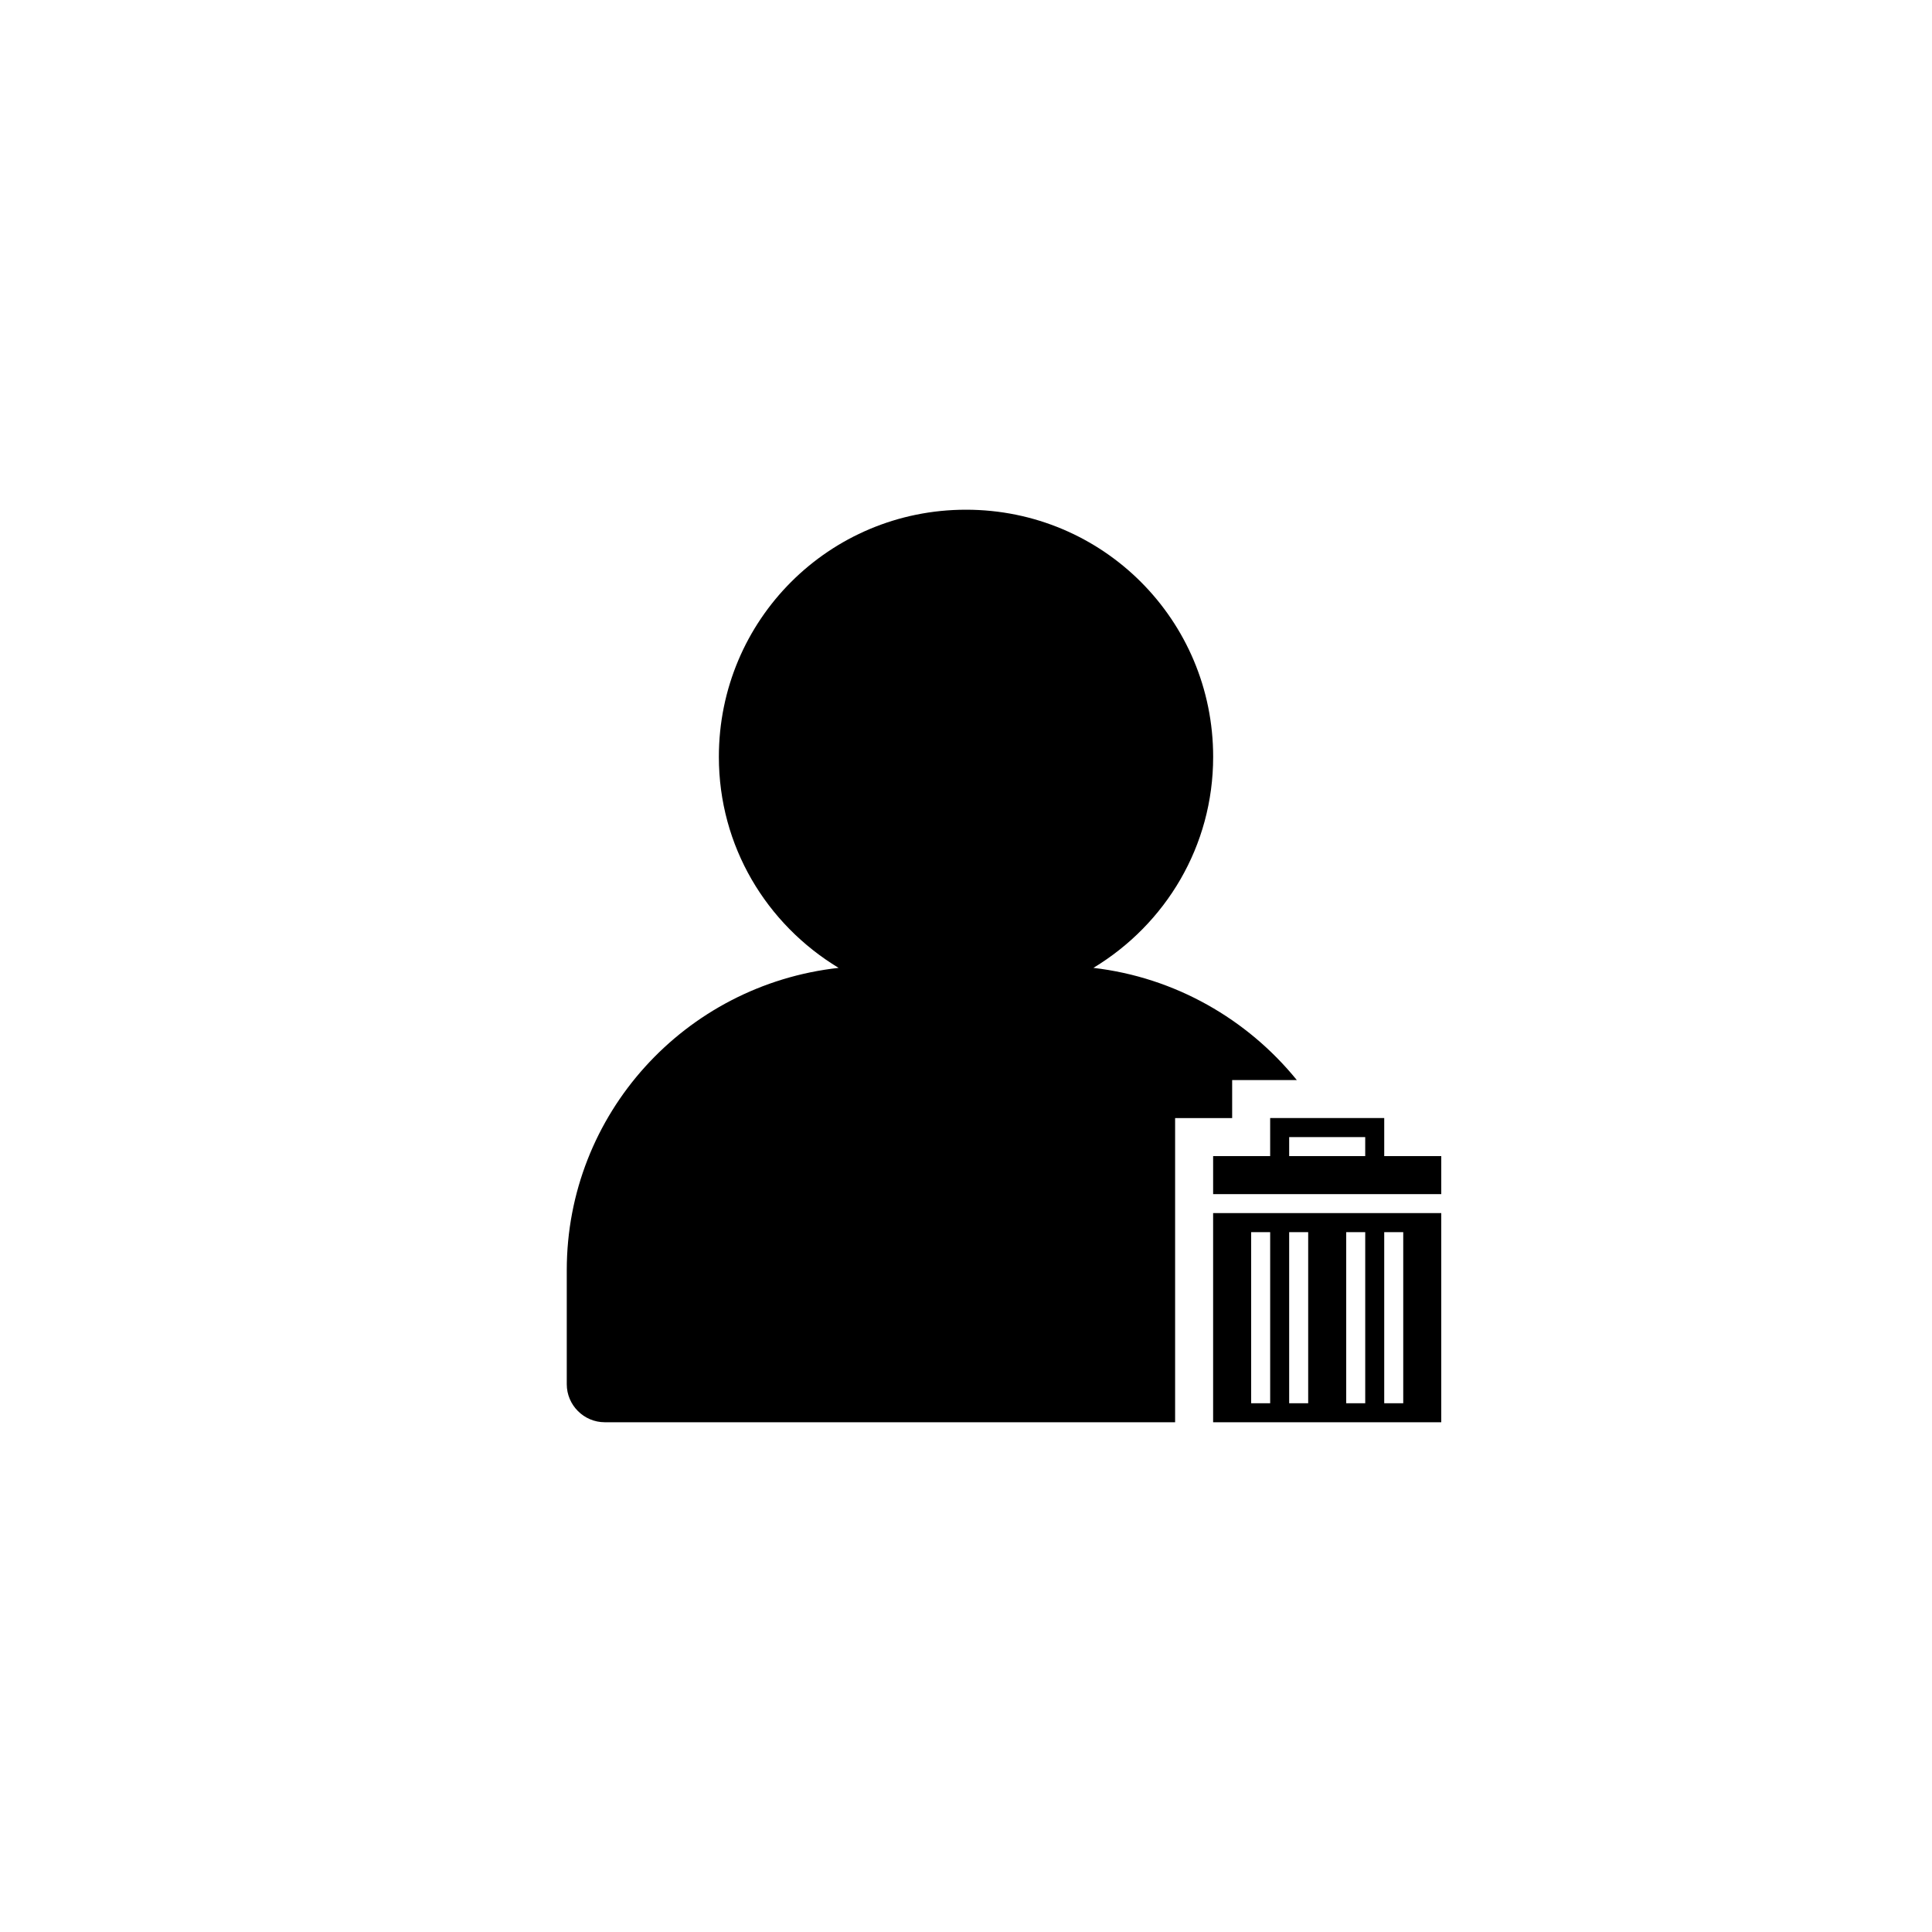 <?xml version="1.0" encoding="UTF-8"?>
<!-- Uploaded to: SVG Repo, www.svgrepo.com, Generator: SVG Repo Mixer Tools -->
<svg fill="#000000" width="800px" height="800px" version="1.1" viewBox="144 144 512 512" xmlns="http://www.w3.org/2000/svg">
 <path d="m465.49 520.91h60.457v-55.422h-60.457zm45.344-50.383h5.039v45.344h-5.039zm-10.074 0h5.039v45.344h-5.039zm-15.117 0h5.039v45.344h-5.039zm-10.074 0h5.039v45.344h-5.039zm35.266-20.152v-10.078h-30.23v10.078h-15.113v10.078h60.457v-10.078zm-5.039 0h-20.152v-5.039h20.152zm-50.379-10.074v80.609h-151.14c-5.543 0-10.078-4.535-10.078-10.078v-30.23c0-41.312 31.234-75.57 72.043-80.105-19.141-11.586-31.734-32.242-31.734-55.922 0-36.273 29.223-65.496 65.496-65.496s65.496 29.223 65.496 65.496c0 23.68-12.594 44.336-31.738 55.922 21.664 2.519 40.809 13.602 53.906 29.727h-17.133v10.078z"/>
</svg>